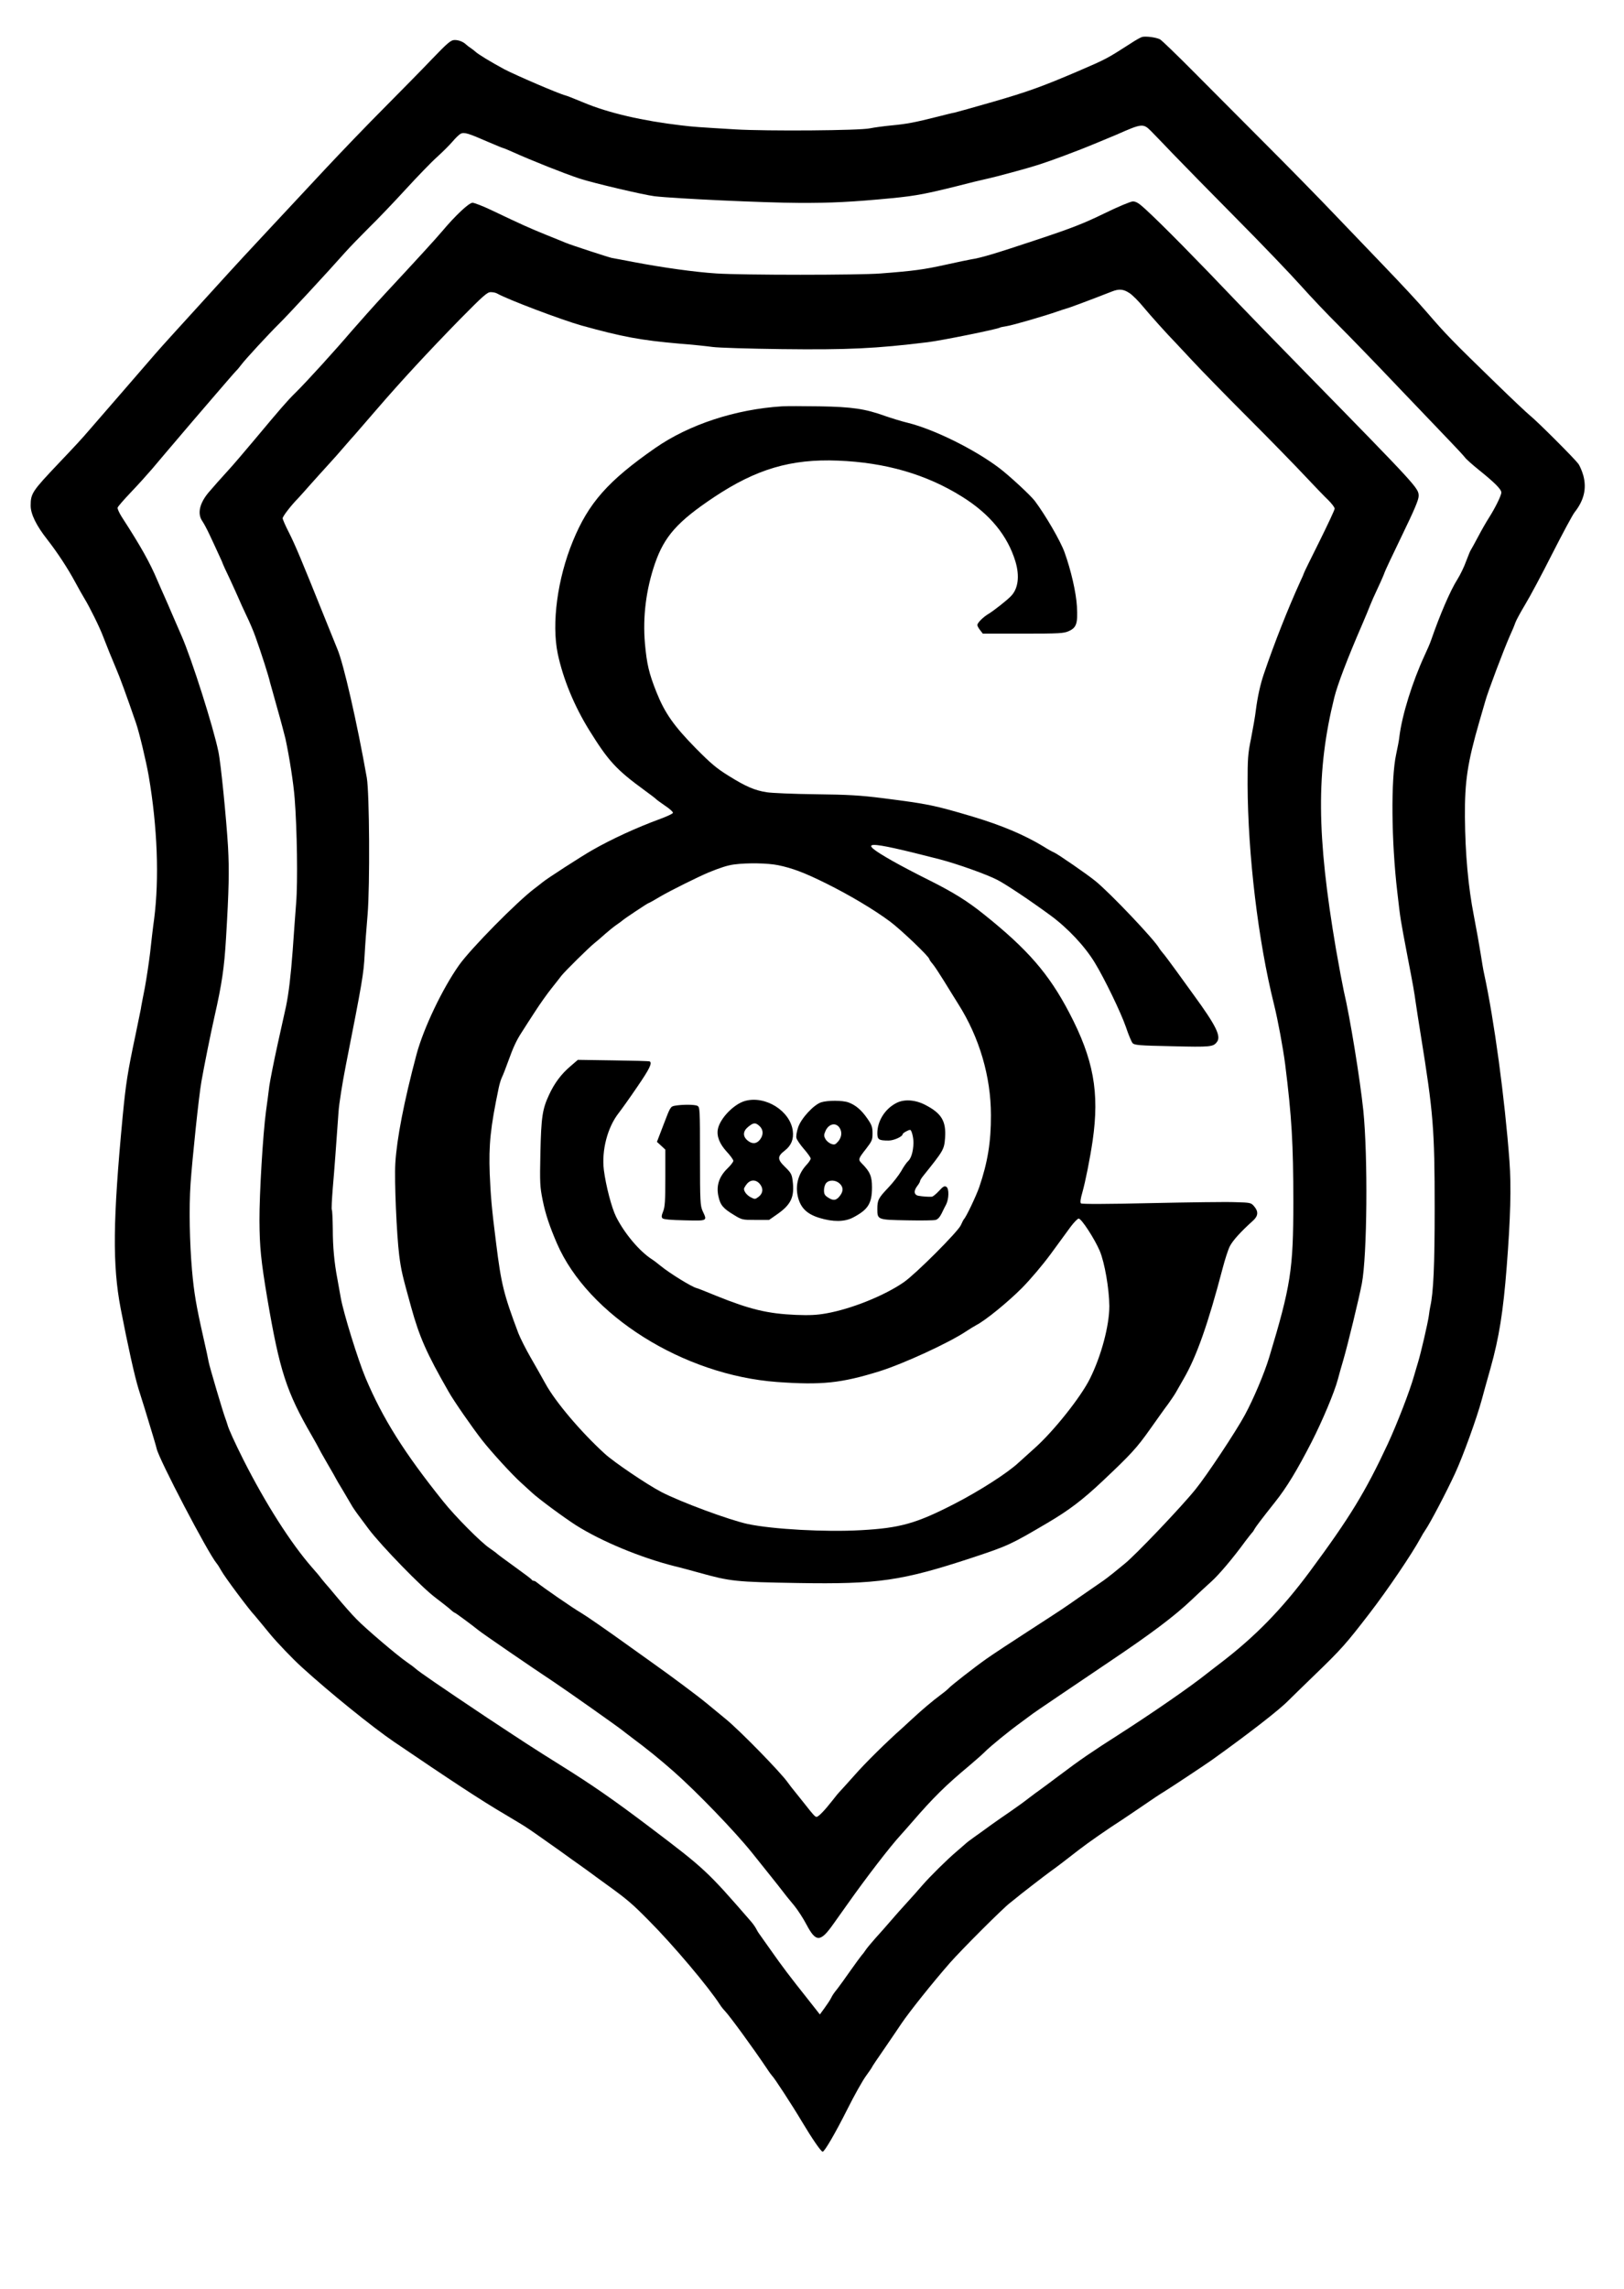 <?xml version="1.0" encoding="UTF-8" standalone="yes"?>
<svg version="1.0" xmlns="http://www.w3.org/2000/svg" width="1218px" height="1716px" viewBox="0 0 1218 1716" preserveAspectRatio="xMidYMid meet">
  <g transform="translate(0,1716) scale(0.1,-0.1)" fill="#000000" stroke="none">
    <path d="M8566 16883 c-11 -3 -49 -24 -85 -48 -181 -116 -180 -116 -396 -209
-262 -112 -373 -153 -640 -230 -143 -41 -271 -77 -285 -80 -14 -2 -70 -16
-125 -30 -175 -44 -231 -55 -347 -66 -62 -6 -135 -16 -163 -22 -75 -17 -772
-22 -1010 -8 -294 18 -302 18 -405 30 -290 34 -546 93 -730 170 -69 29 -131
53 -140 55 -42 9 -377 153 -460 197 -98 53 -194 111 -215 131 -7 7 -23 19 -35
27 -12 8 -28 20 -34 26 -22 21 -55 34 -86 34 -28 0 -50 -18 -174 -147 -77 -81
-238 -244 -356 -363 -118 -118 -313 -321 -434 -450 -120 -129 -310 -332 -420
-450 -111 -118 -294 -316 -406 -440 -113 -124 -254 -279 -315 -346 -60 -66
-123 -136 -139 -155 -16 -19 -127 -146 -245 -283 -119 -137 -234 -270 -256
-295 -51 -60 -107 -120 -226 -245 -198 -209 -209 -225 -209 -317 0 -62 42
-149 125 -254 77 -99 153 -215 208 -317 26 -48 58 -105 71 -126 36 -58 114
-215 140 -285 33 -86 59 -149 96 -237 28 -64 79 -204 150 -410 25 -73 75 -282
95 -395 66 -385 80 -771 41 -1075 -9 -63 -22 -176 -30 -251 -9 -75 -27 -194
-40 -265 -14 -71 -28 -142 -30 -159 -3 -16 -21 -104 -40 -195 -60 -283 -72
-362 -96 -610 -74 -780 -77 -1114 -15 -1439 54 -279 104 -506 135 -606 5 -16
25 -79 44 -140 59 -193 88 -289 91 -305 17 -79 384 -781 450 -860 7 -8 23 -33
35 -55 27 -49 214 -299 250 -335 3 -3 25 -30 50 -60 25 -30 54 -66 65 -79 50
-61 173 -190 240 -250 205 -187 534 -453 694 -561 421 -286 649 -436 826 -540
77 -46 149 -89 160 -97 11 -7 45 -30 75 -51 30 -21 108 -76 173 -122 65 -47
139 -100 165 -118 26 -18 58 -42 72 -52 14 -10 70 -52 126 -92 147 -106 187
-140 313 -268 181 -182 447 -497 532 -630 9 -14 25 -34 36 -45 39 -42 209
-274 317 -435 16 -25 33 -47 36 -50 14 -11 153 -224 226 -347 76 -127 142
-223 154 -223 14 0 95 139 185 318 52 104 115 216 140 250 25 34 45 64 45 66
0 3 44 68 98 146 53 78 109 159 123 181 58 86 230 302 363 454 85 97 402 414
451 450 22 17 42 33 45 36 6 7 223 175 264 204 36 25 127 95 209 159 60 47
222 160 318 221 25 17 99 66 163 110 64 44 131 89 149 99 49 30 305 199 367
243 274 196 509 378 575 447 17 17 102 100 190 185 207 200 238 235 416 466
137 178 317 444 383 565 10 19 26 46 36 60 34 48 159 286 223 425 59 127 164
417 201 555 8 30 37 136 65 234 64 228 95 423 121 756 29 370 35 605 21 795
-35 470 -115 1061 -190 1405 -6 25 -17 92 -26 150 -9 58 -32 186 -51 285 -42
215 -65 463 -67 740 -2 267 19 407 108 715 20 69 40 139 45 155 19 70 139 387
185 491 15 32 33 75 40 96 7 20 42 83 76 140 34 56 125 226 201 377 77 151
152 291 167 310 71 90 92 178 66 276 -9 32 -26 73 -39 90 -35 45 -304 314
-361 360 -27 22 -141 130 -254 240 -328 318 -378 370 -516 530 -75 87 -186
206 -329 355 -61 63 -219 228 -350 365 -131 138 -377 388 -545 556 -168 168
-407 408 -531 533 -124 125 -236 233 -250 241 -29 15 -106 25 -134 18z m67
-706 c23 -23 96 -99 161 -167 66 -69 278 -285 471 -480 194 -195 414 -425 490
-510 76 -85 204 -220 285 -300 80 -80 281 -287 445 -460 165 -173 342 -358
393 -411 51 -53 100 -106 108 -117 8 -12 56 -55 107 -96 117 -94 167 -144 167
-168 0 -22 -46 -116 -94 -191 -18 -28 -55 -92 -81 -142 -26 -49 -51 -94 -55
-100 -4 -5 -19 -43 -34 -82 -14 -40 -44 -102 -66 -137 -53 -83 -132 -268 -196
-453 -8 -24 -30 -75 -49 -115 -92 -199 -170 -448 -190 -613 -2 -22 -13 -80
-24 -130 -40 -185 -36 -653 9 -1034 24 -209 21 -189 76 -479 46 -238 48 -251
64 -362 5 -36 21 -137 35 -224 95 -589 105 -706 105 -1306 0 -426 -9 -629 -33
-735 -2 -11 -8 -42 -11 -70 -8 -56 -59 -276 -80 -345 -8 -25 -21 -72 -31 -105
-31 -111 -127 -359 -197 -510 -169 -362 -286 -553 -586 -958 -208 -280 -408
-485 -667 -683 -49 -38 -97 -74 -105 -81 -124 -99 -409 -296 -670 -463 -181
-115 -285 -186 -429 -295 -74 -55 -143 -107 -155 -115 -12 -8 -48 -35 -81 -60
-33 -26 -94 -70 -135 -98 -41 -28 -106 -73 -145 -101 -38 -28 -95 -69 -125
-90 -30 -21 -64 -47 -75 -58 -11 -10 -38 -33 -60 -52 -71 -60 -198 -186 -255
-251 -30 -35 -84 -96 -120 -135 -36 -39 -90 -100 -120 -135 -30 -35 -81 -93
-114 -129 -32 -36 -66 -77 -75 -91 -9 -14 -22 -31 -29 -38 -7 -8 -45 -60 -84
-115 -39 -56 -82 -115 -95 -132 -35 -44 -37 -48 -51 -75 -7 -14 -29 -47 -48
-73 l-35 -48 -85 108 c-144 181 -196 250 -281 371 -46 64 -86 122 -90 127 -5
6 -14 21 -21 35 -7 14 -26 41 -43 60 -324 373 -342 390 -749 698 -283 214
-441 323 -680 472 -202 126 -278 176 -564 365 -335 224 -491 331 -520 357 -11
10 -38 30 -60 45 -70 47 -318 258 -382 325 -34 34 -99 108 -145 163 -45 55
-86 102 -89 105 -3 3 -16 19 -29 35 -12 17 -44 55 -71 85 -160 183 -349 480
-514 806 -66 132 -111 230 -120 264 -4 14 -11 34 -15 45 -16 39 -120 391 -126
425 -3 19 -21 103 -40 185 -54 239 -70 334 -85 503 -18 209 -23 467 -11 647
13 187 63 666 82 770 21 119 68 353 98 486 55 242 73 365 86 584 22 366 25
509 15 689 -12 203 -54 628 -72 711 -38 185 -200 695 -277 870 -26 61 -61 139
-76 175 -15 36 -38 88 -50 115 -13 28 -37 84 -55 125 -56 133 -125 256 -265
472 -20 31 -35 64 -33 72 1 8 46 59 98 114 52 54 124 134 160 176 36 43 88
104 115 136 28 32 79 93 115 135 36 42 70 82 75 88 6 7 80 93 165 192 85 99
158 183 162 186 4 3 19 20 33 39 31 43 212 238 285 310 58 56 371 394 493 532
37 42 120 127 183 190 64 62 188 192 276 288 88 96 195 207 238 245 43 39 95
91 115 115 21 25 47 50 59 57 27 14 56 5 212 -63 56 -24 104 -44 108 -44 3 0
34 -13 68 -28 144 -65 388 -162 503 -200 99 -33 482 -123 564 -133 155 -18
825 -49 1086 -50 237 -1 399 7 690 35 194 19 264 32 620 123 21 5 84 20 124
29 33 7 234 61 301 81 87 25 205 67 375 133 47 18 233 95 270 111 190 84 199
85 258 26z"/>
    <path d="M8280 15559 c-152 -74 -241 -109 -500 -195 -325 -108 -418 -136 -500
-149 -14 -2 -99 -20 -190 -40 -164 -36 -237 -46 -485 -65 -163 -13 -1032 -13
-1232 0 -159 10 -403 44 -623 86 -74 14 -146 28 -160 30 -25 5 -307 97 -345
113 -11 5 -78 32 -150 61 -128 52 -177 74 -408 184 -65 31 -130 56 -143 56
-27 0 -130 -97 -229 -215 -51 -60 -177 -198 -430 -470 -77 -83 -189 -209 -250
-279 -121 -142 -340 -383 -420 -461 -58 -57 -107 -113 -305 -350 -78 -93 -165
-195 -194 -226 -54 -59 -118 -131 -151 -170 -69 -82 -86 -160 -48 -215 11 -16
35 -60 53 -99 18 -38 48 -102 66 -142 19 -40 34 -74 34 -77 0 -2 24 -55 54
-117 29 -63 59 -129 67 -148 8 -19 33 -75 57 -125 24 -49 55 -122 68 -160 44
-122 101 -301 109 -341 2 -5 26 -93 54 -193 29 -101 56 -205 62 -230 30 -140
60 -332 69 -447 18 -228 24 -629 11 -785 -6 -80 -18 -240 -26 -357 -14 -186
-29 -316 -50 -418 -4 -16 -31 -140 -61 -275 -30 -135 -58 -279 -64 -320 -5
-41 -16 -127 -25 -190 -23 -171 -50 -620 -49 -820 1 -198 11 -299 59 -585 92
-540 143 -699 334 -1028 28 -49 51 -90 51 -92 0 -2 29 -54 65 -116 36 -61 65
-113 65 -114 0 -2 24 -42 53 -90 28 -48 60 -102 70 -119 16 -26 45 -66 124
-171 95 -125 396 -435 498 -511 50 -38 101 -78 115 -91 14 -13 28 -23 31 -23
5 0 132 -94 175 -129 30 -25 390 -272 574 -394 96 -64 477 -333 510 -360 8 -7
38 -29 65 -50 113 -84 210 -162 320 -259 171 -151 456 -446 586 -608 68 -85
129 -162 136 -170 11 -13 94 -118 126 -160 7 -8 32 -39 56 -68 24 -30 65 -92
90 -140 71 -134 104 -133 202 6 26 37 74 104 106 149 139 197 319 431 400 519
15 17 53 59 83 94 160 185 251 275 431 425 46 39 97 84 114 101 40 41 182 157
275 224 41 30 80 59 85 63 11 9 273 186 571 387 319 214 494 346 619 465 50
47 116 109 149 138 56 50 161 173 255 302 25 33 48 62 51 65 4 3 12 14 18 26
9 17 51 73 155 204 87 109 165 238 274 450 81 159 171 372 197 470 8 30 26 96
41 145 33 113 118 463 139 573 40 211 46 951 11 1297 -24 231 -100 701 -146
894 -10 46 -37 188 -59 315 -146 858 -149 1336 -13 1886 24 98 101 299 210
550 25 58 51 121 58 140 7 19 34 80 60 135 26 55 48 107 50 115 2 8 60 132
129 274 94 194 126 269 126 298 0 58 -5 64 -836 913 -237 242 -475 487 -530
545 -298 313 -554 573 -679 688 -53 49 -74 62 -99 62 -18 -1 -107 -38 -216
-91z m191 -596 c22 -14 69 -61 104 -104 54 -65 180 -205 234 -260 9 -9 68 -72
131 -140 63 -68 252 -262 420 -430 168 -168 361 -366 430 -440 69 -73 146
-154 173 -179 26 -26 47 -54 47 -63 0 -9 -52 -120 -115 -247 -63 -126 -115
-232 -115 -235 0 -2 -13 -34 -30 -69 -90 -198 -192 -455 -271 -688 -27 -79
-48 -176 -60 -271 -5 -45 -22 -140 -36 -212 -24 -117 -26 -151 -26 -345 2
-527 79 -1173 198 -1649 30 -121 68 -328 84 -451 49 -392 61 -595 61 -1030 0
-508 -19 -628 -181 -1165 -36 -119 -117 -311 -183 -433 -66 -122 -286 -454
-370 -557 -107 -133 -459 -502 -533 -559 -14 -12 -51 -42 -82 -67 -31 -25 -74
-58 -96 -72 -22 -15 -92 -63 -155 -107 -139 -97 -106 -75 -385 -256 -126 -81
-268 -175 -315 -208 -91 -64 -269 -203 -285 -222 -5 -6 -31 -28 -57 -47 -66
-49 -140 -112 -216 -182 -35 -33 -70 -64 -76 -70 -112 -99 -278 -262 -358
-354 -57 -64 -108 -120 -114 -126 -5 -5 -28 -32 -49 -60 -61 -78 -107 -125
-121 -125 -11 0 -26 17 -91 100 -6 8 -33 42 -60 75 -27 33 -56 70 -64 82 -51
74 -359 389 -464 475 -38 31 -105 86 -147 121 -73 60 -268 205 -412 307 -35
25 -117 83 -182 130 -140 101 -306 216 -345 239 -61 35 -288 192 -336 231 -7
6 -16 10 -22 10 -5 0 -11 4 -13 8 -1 4 -58 47 -125 95 -67 48 -128 93 -135
100 -7 7 -33 25 -57 42 -65 44 -257 237 -347 350 -292 364 -453 620 -582 925
-57 135 -166 488 -186 600 -9 52 -21 118 -26 145 -23 120 -34 240 -34 370 -1
77 -4 142 -7 145 -4 3 0 77 7 165 13 149 24 304 43 570 4 61 29 218 55 350
124 629 133 682 141 830 3 61 13 195 22 299 18 218 14 912 -6 1026 -73 413
-175 859 -221 965 -4 11 -49 121 -99 245 -170 423 -217 535 -264 628 -26 50
-47 99 -47 107 0 14 61 94 116 150 16 17 58 64 94 105 36 40 94 105 130 144
36 39 92 102 125 141 33 38 66 76 74 84 7 8 80 92 161 186 194 225 389 435
631 683 172 174 203 202 229 202 17 0 38 -4 48 -10 79 -45 481 -197 633 -240
310 -86 448 -111 734 -136 94 -7 206 -19 250 -25 44 -6 275 -13 514 -16 502
-6 710 4 1101 52 105 13 519 97 539 109 4 3 26 7 50 11 44 6 297 80 381 110
25 9 54 18 64 21 16 3 162 57 346 129 53 21 86 18 131 -12z"/>
    <path d="M5865 14114 c-350 -22 -698 -137 -950 -312 -355 -247 -501 -412 -619
-700 -115 -280 -160 -615 -113 -842 40 -189 123 -391 237 -575 143 -230 201
-294 415 -450 44 -32 82 -61 85 -65 3 -4 33 -26 68 -50 35 -23 61 -47 59 -54
-2 -6 -44 -26 -93 -44 -180 -66 -365 -151 -512 -235 -89 -51 -338 -212 -373
-241 -14 -11 -40 -32 -59 -46 -132 -99 -480 -452 -567 -575 -126 -178 -267
-475 -319 -669 -94 -353 -148 -632 -159 -816 -8 -131 10 -536 29 -690 15 -116
23 -148 90 -390 62 -223 115 -344 279 -630 38 -69 181 -274 252 -365 72 -92
229 -263 293 -320 24 -22 60 -55 80 -73 50 -47 240 -187 332 -246 192 -121
483 -242 740 -307 47 -11 130 -34 185 -49 234 -65 270 -69 740 -77 598 -10
778 16 1304 189 272 90 291 99 566 261 163 96 263 172 413 313 213 201 257
248 358 391 54 76 114 161 135 188 20 28 46 66 57 85 11 19 38 67 60 105 96
165 183 412 292 828 17 65 41 140 54 165 22 43 83 110 171 189 42 37 45 70 11
110 -23 27 -28 28 -140 31 -64 3 -349 -1 -633 -7 -341 -8 -520 -8 -526 -2 -7
7 -3 35 11 83 23 83 56 246 77 388 52 361 7 610 -176 959 -153 292 -312 475
-640 737 -126 101 -228 164 -409 255 -91 45 -217 111 -280 147 -272 155 -210
156 355 11 135 -35 359 -115 437 -156 67 -35 245 -154 395 -264 130 -95 258
-231 333 -354 74 -121 197 -376 234 -483 19 -57 42 -112 50 -121 14 -16 48
-19 297 -24 289 -7 308 -5 336 32 33 43 -7 123 -174 352 -26 36 -85 117 -131
181 -46 63 -91 124 -101 134 -9 11 -22 27 -27 36 -36 64 -366 412 -478 503
-58 48 -283 203 -311 215 -11 4 -47 24 -80 45 -144 87 -312 158 -532 224 -287
85 -331 94 -668 137 -174 22 -261 27 -510 30 -165 2 -329 9 -365 15 -90 14
-157 43 -285 123 -91 56 -134 93 -247 207 -164 167 -232 264 -294 419 -57 143
-73 212 -87 367 -17 199 8 402 75 598 71 205 169 315 443 498 317 211 578 288
929 274 358 -14 664 -103 931 -270 209 -130 342 -292 401 -487 33 -111 20
-205 -35 -260 -32 -33 -127 -107 -164 -130 -43 -25 -87 -69 -87 -86 0 -6 9
-23 21 -38 l20 -26 302 0 c272 0 306 2 343 19 58 26 68 58 61 184 -6 105 -44
271 -93 407 -31 86 -143 278 -223 385 -34 44 -191 189 -266 246 -185 140 -488
290 -685 339 -47 11 -123 35 -170 51 -152 55 -251 69 -495 73 -121 2 -247 2
-280 0z m-28 -3440 c106 -22 197 -56 358 -136 174 -86 362 -198 480 -286 82
-61 295 -264 295 -282 0 -4 11 -20 24 -35 14 -16 52 -74 86 -129 34 -56 82
-132 106 -171 159 -250 246 -545 246 -835 1 -200 -25 -356 -88 -540 -23 -66
-99 -226 -115 -240 -3 -3 -13 -23 -23 -45 -23 -50 -335 -362 -426 -426 -145
-101 -396 -202 -585 -235 -67 -12 -124 -15 -225 -11 -213 9 -345 41 -598 143
-75 31 -141 57 -147 58 -34 7 -203 111 -271 167 -23 19 -52 41 -65 49 -94 61
-205 193 -268 318 -34 68 -77 234 -92 351 -18 147 27 320 111 427 21 27 84
115 139 196 92 134 114 179 94 191 -5 3 -127 6 -273 8 l-266 4 -57 -49 c-67
-57 -119 -126 -159 -213 -50 -107 -59 -166 -65 -435 -5 -228 -3 -256 17 -355
21 -105 52 -196 107 -324 233 -538 948 -988 1652 -1039 333 -24 479 -9 766 80
182 57 523 214 653 301 24 16 57 36 75 46 67 34 234 170 341 277 65 66 154
171 216 255 58 79 125 171 150 205 25 33 52 61 60 61 21 0 119 -151 158 -242
37 -88 71 -285 72 -414 0 -147 -61 -375 -146 -545 -68 -137 -271 -392 -412
-518 -42 -38 -97 -87 -122 -110 -82 -77 -294 -213 -483 -310 -286 -147 -407
-181 -702 -197 -266 -15 -659 7 -845 46 -137 29 -505 165 -651 241 -104 54
-353 222 -423 286 -180 164 -372 391 -446 527 -26 47 -76 136 -111 196 -35 61
-76 142 -91 180 -110 292 -129 369 -167 675 -33 259 -41 354 -48 520 -8 220 5
347 68 648 5 24 15 58 23 75 9 18 29 70 46 117 39 109 64 163 105 225 17 28
62 96 98 152 36 56 92 135 125 176 33 42 66 83 73 93 25 32 203 208 244 241
22 18 60 50 85 73 25 22 63 53 85 68 22 15 42 30 45 33 8 9 188 129 194 129 3
0 45 23 93 52 72 42 277 144 358 178 88 36 144 54 193 60 102 13 250 10 329
-6z"/>
    <path d="M5588 8907 c-85 -24 -189 -132 -204 -212 -10 -53 13 -110 66 -168 28
-30 50 -61 50 -69 0 -8 -20 -34 -45 -58 -62 -61 -84 -128 -67 -207 14 -66 34
-91 117 -141 59 -36 62 -37 161 -37 l102 0 56 39 c109 75 136 132 121 253 -6
50 -12 61 -57 105 -59 57 -59 79 -2 123 48 37 68 85 60 148 -20 150 -206 266
-358 224z m109 -189 c29 -27 30 -67 2 -102 -25 -32 -60 -34 -94 -4 -36 31 -33
70 8 102 39 32 54 32 84 4z m3 -435 c27 -34 22 -70 -11 -95 -25 -19 -28 -19
-57 -4 -30 15 -52 43 -52 64 0 5 9 21 21 36 28 35 70 35 99 -1z"/>
    <path d="M6160 8897 c-56 -17 -152 -121 -174 -188 -11 -32 -16 -66 -13 -80 4
-14 29 -51 57 -83 27 -31 50 -63 50 -71 0 -8 -14 -29 -31 -47 -63 -68 -86
-155 -64 -243 21 -81 67 -126 161 -155 102 -31 187 -30 250 2 115 60 144 106
144 228 0 82 -15 117 -77 179 -28 29 -28 32 34 111 43 56 47 66 47 114 0 46
-5 62 -39 111 -45 65 -88 101 -142 121 -45 16 -154 16 -203 1z m140 -197 c17
-31 11 -67 -14 -97 -21 -24 -27 -26 -52 -18 -16 6 -35 22 -43 36 -12 22 -13
31 -1 58 24 59 83 71 110 21z m-3 -412 c27 -25 29 -54 7 -86 -28 -40 -51 -46
-89 -22 -29 18 -35 27 -35 58 0 19 7 44 17 54 22 25 71 23 100 -4z"/>
    <path d="M6720 8890 c-84 -44 -140 -135 -140 -225 0 -48 11 -55 85 -55 39 0
105 30 105 48 0 8 43 32 56 32 11 0 26 -59 25 -100 -2 -62 -17 -114 -41 -135
-11 -10 -34 -43 -51 -74 -18 -31 -60 -85 -94 -121 -77 -81 -85 -95 -85 -163 0
-81 1 -81 223 -85 104 -2 200 -1 214 3 16 4 31 20 45 48 11 23 26 54 34 68 21
41 23 119 2 132 -14 9 -24 4 -56 -31 -21 -23 -45 -42 -53 -43 -24 -2 -73 2
-101 7 -34 7 -37 37 -8 74 11 14 20 30 20 35 0 6 11 24 24 40 154 192 157 197
164 285 9 126 -27 185 -150 248 -76 39 -160 44 -218 12z"/>
    <path d="M5061 8871 c-32 -6 -34 -9 -83 -138 l-51 -133 32 -29 31 -29 0 -211
c0 -172 -3 -218 -16 -251 -13 -32 -14 -44 -5 -53 8 -8 65 -13 166 -15 174 -4
170 -6 135 69 -18 41 -20 67 -20 411 0 353 -1 368 -19 378 -21 11 -114 11
-170 1z"/>
  </g>
</svg>
